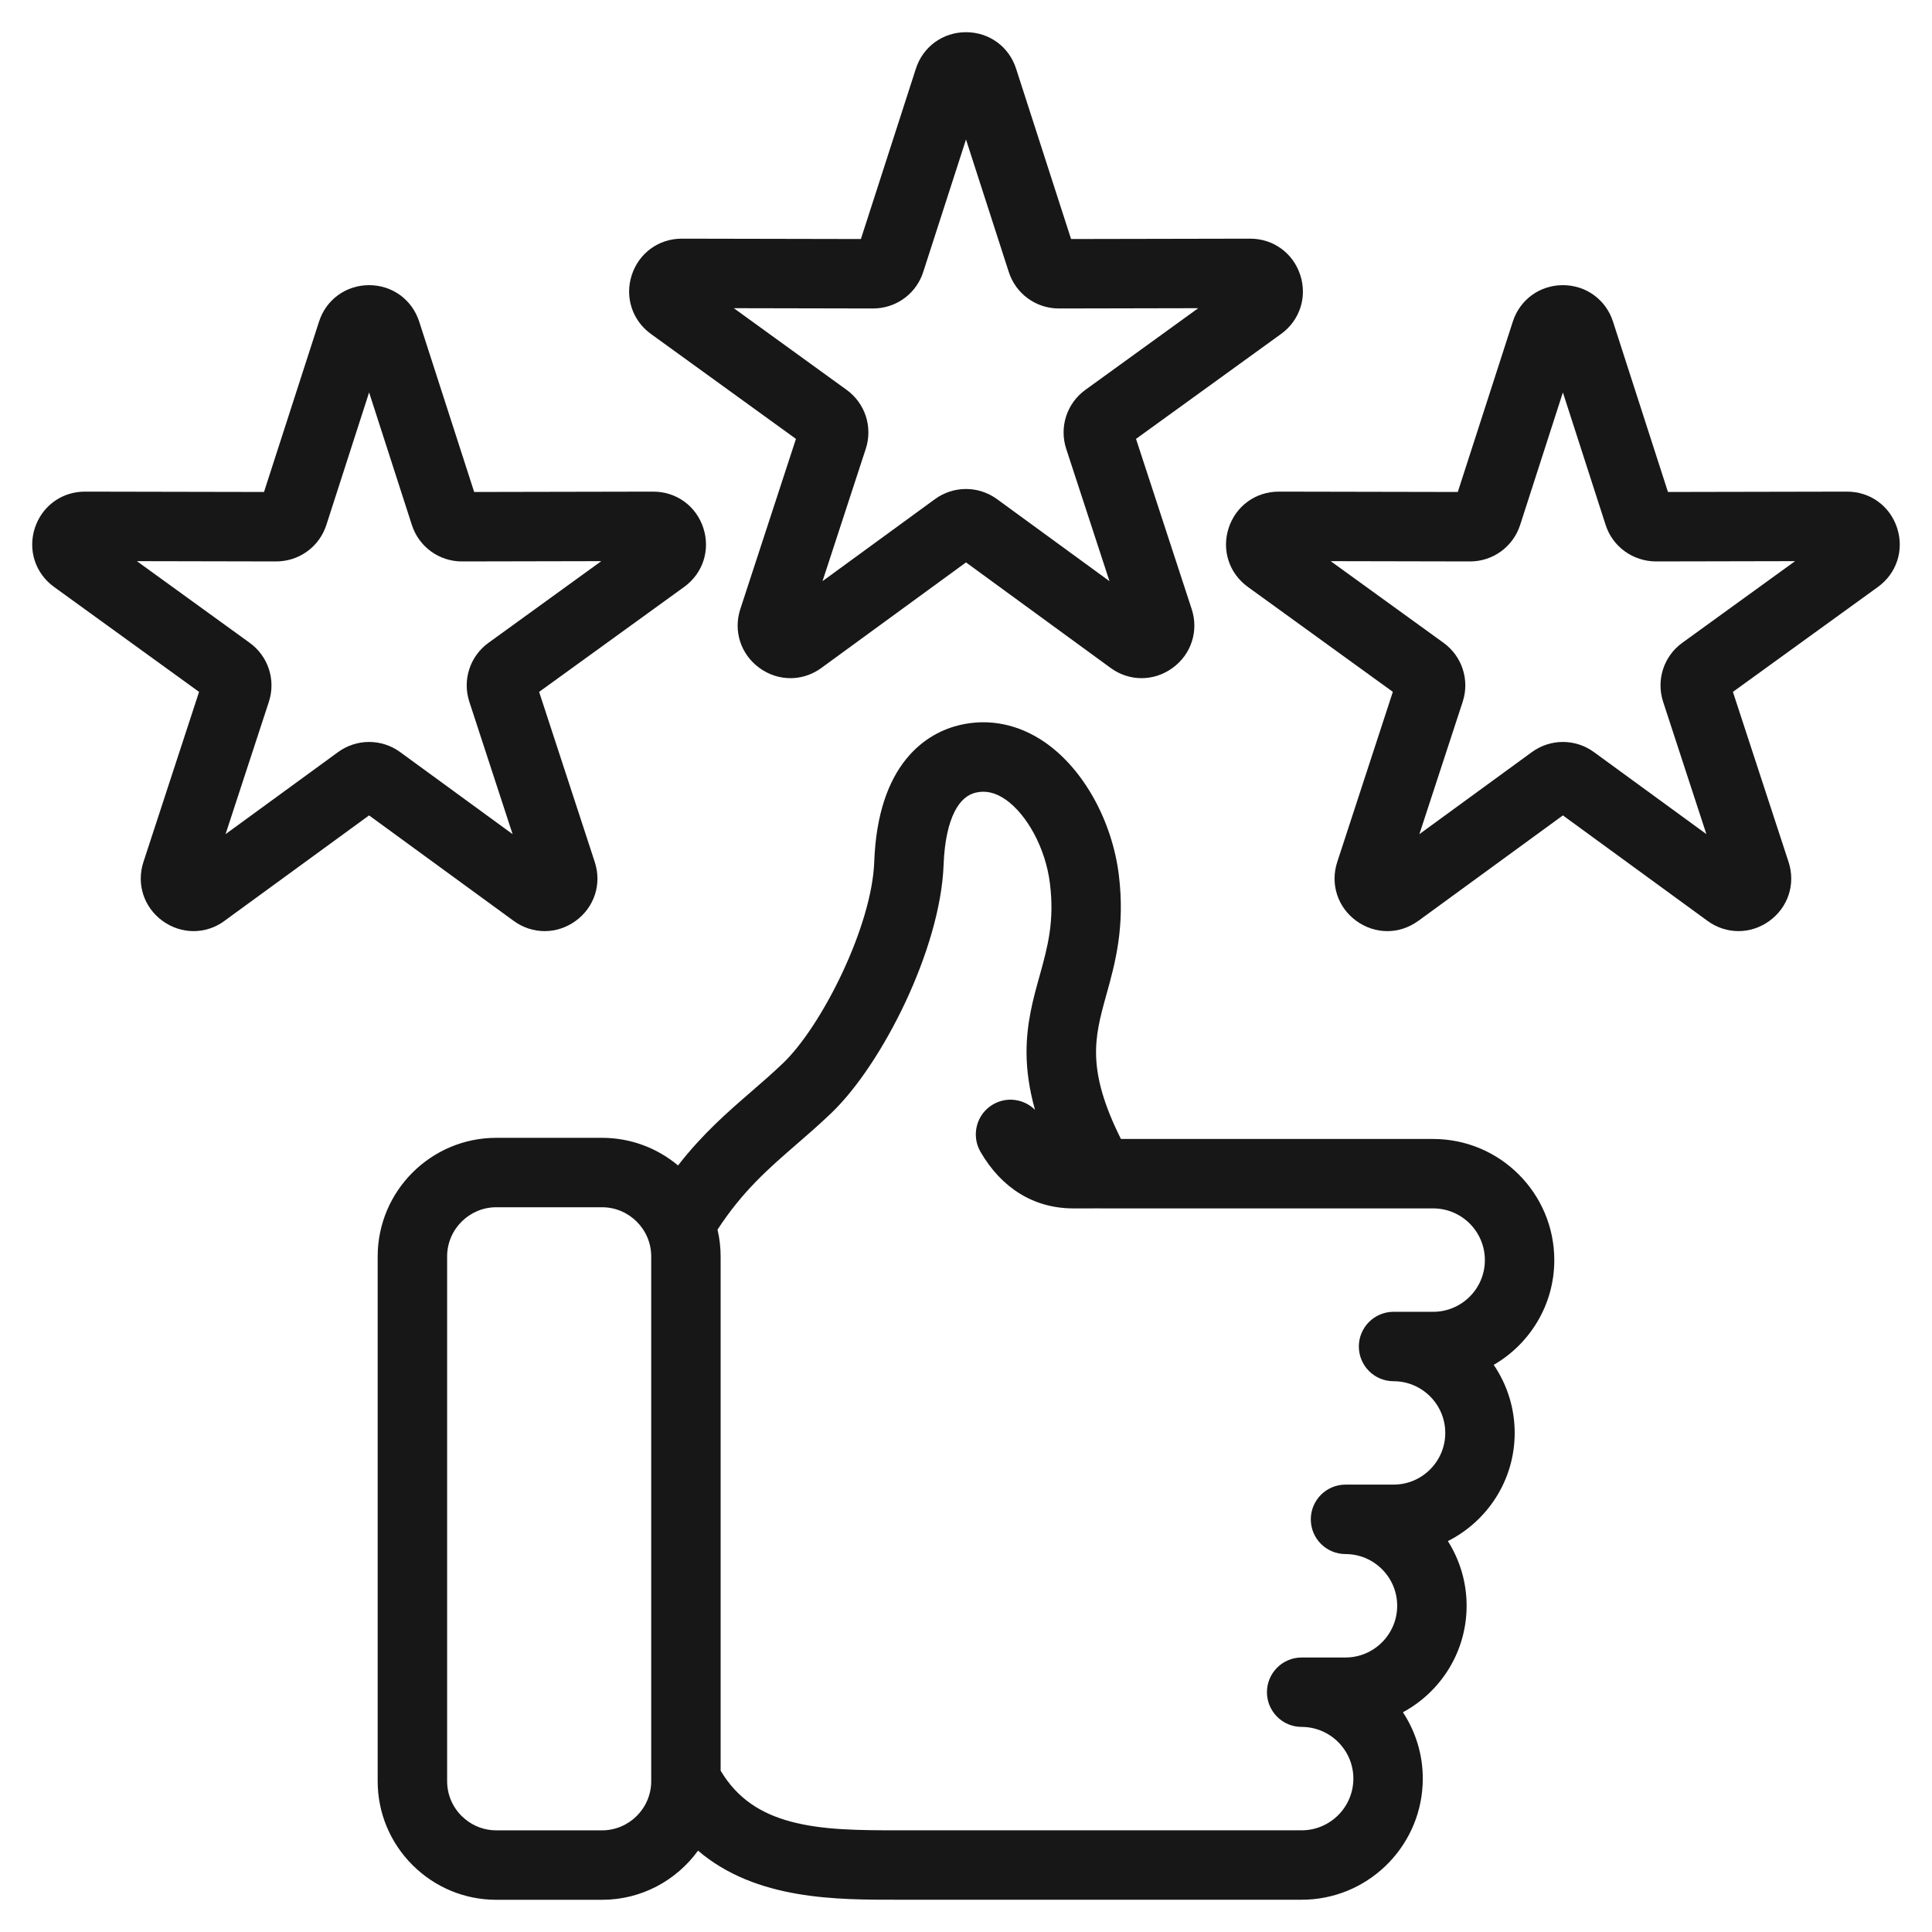 <svg width="60" height="60" viewBox="0 0 60 60" fill="none" xmlns="http://www.w3.org/2000/svg">
<path fill-rule="evenodd" clip-rule="evenodd" d="M29.804 22.517C30.727 22.299 31.653 22.498 32.462 23.061C33.672 23.904 34.544 25.523 34.747 27.177C34.946 28.795 34.624 29.941 34.36 30.89C34.167 31.585 34.011 32.158 34.043 32.857C34.073 33.501 34.268 34.287 34.812 35.372H44.509C46.583 35.372 48.27 37.059 48.27 39.134C48.27 40.524 47.511 41.736 46.389 42.387C46.799 42.99 47.04 43.718 47.04 44.501C47.04 45.97 46.193 47.241 44.965 47.86C45.333 48.442 45.547 49.131 45.547 49.869C45.547 51.299 44.745 52.54 43.569 53.176C43.958 53.768 44.186 54.476 44.186 55.236L44.181 55.429C44.081 57.414 42.434 58.998 40.424 58.998H27.909C26.012 58.998 23.492 59.02 21.678 57.474C21.008 58.397 19.923 59 18.697 59H15.414C14.432 59 13.505 58.614 12.809 57.919C12.114 57.223 11.729 56.297 11.729 55.316V39.02C11.73 36.989 13.382 35.336 15.414 35.336H18.697C19.594 35.336 20.417 35.659 21.057 36.194C21.824 35.208 22.598 34.538 23.329 33.904C23.661 33.617 23.994 33.328 24.319 33.017C24.9 32.462 25.595 31.412 26.157 30.214C26.72 29.017 27.114 27.747 27.15 26.77C27.205 25.266 27.595 24.255 28.132 23.585C28.671 22.913 29.32 22.632 29.804 22.517ZM15.412 37.492C14.571 37.493 13.886 38.179 13.886 39.02V55.316C13.886 55.722 14.044 56.104 14.334 56.395L14.448 56.497C14.721 56.722 15.057 56.843 15.412 56.843H18.696C19.538 56.843 20.224 56.158 20.224 55.316V39.02C20.224 38.179 19.538 37.492 18.696 37.492H15.412ZM31.23 24.831C30.899 24.601 30.595 24.547 30.3 24.616C30.059 24.674 29.832 24.843 29.648 25.202C29.46 25.572 29.332 26.119 29.305 26.849C29.256 28.184 28.767 29.74 28.116 31.128C27.464 32.516 26.62 33.801 25.808 34.576C25.443 34.925 25.081 35.239 24.742 35.533C23.862 36.296 23.065 36.989 22.283 38.187C22.346 38.455 22.38 38.734 22.38 39.02V54.989C22.902 55.871 23.652 56.327 24.555 56.57C25.548 56.838 26.696 56.842 27.909 56.842H40.424C41.309 56.842 42.03 56.121 42.03 55.236C42.03 54.352 41.309 53.631 40.424 53.631C39.829 53.631 39.347 53.148 39.346 52.553C39.346 51.958 39.829 51.475 40.424 51.475H41.786C42.67 51.475 43.391 50.753 43.391 49.868C43.391 48.983 42.67 48.263 41.786 48.263C41.19 48.262 40.708 47.78 40.708 47.185C40.708 46.59 41.19 46.107 41.786 46.106H43.279C44.163 46.106 44.884 45.386 44.884 44.501C44.884 43.616 44.163 42.895 43.279 42.895C42.683 42.895 42.201 42.413 42.2 41.817C42.201 41.222 42.683 40.739 43.279 40.739H44.509C45.394 40.739 46.114 40.019 46.114 39.134C46.114 38.249 45.394 37.528 44.509 37.528H34.172C34.165 37.528 34.158 37.527 34.151 37.527L33.334 37.528C32.101 37.528 31.098 36.891 30.449 35.769C30.152 35.253 30.328 34.593 30.844 34.296C31.275 34.047 31.806 34.131 32.143 34.467C31.961 33.819 31.884 33.24 31.88 32.706C31.875 31.772 32.091 31.004 32.284 30.312C32.536 29.405 32.752 28.62 32.607 27.439C32.471 26.331 31.886 25.288 31.23 24.831Z" fill="#171717"/>
<path fill-rule="evenodd" clip-rule="evenodd" d="M11.463 8.856C12.181 8.856 12.797 9.304 13.018 9.987L14.726 15.279L20.286 15.268H20.29C21.007 15.268 21.621 15.716 21.843 16.398C22.065 17.081 21.83 17.806 21.248 18.227L16.743 21.487L18.471 26.771C18.695 27.454 18.458 28.178 17.877 28.6C17.296 29.022 16.535 29.023 15.954 28.6L11.462 25.323L6.97 28.599L6.971 28.6C6.685 28.809 6.35 28.917 6.01 28.917C5.671 28.917 5.336 28.808 5.049 28.6C4.468 28.178 4.231 27.454 4.454 26.771L6.182 21.487L1.678 18.227C1.096 17.806 0.861 17.081 1.082 16.398L1.129 16.273C1.382 15.662 1.963 15.268 2.636 15.268H2.639L8.199 15.279L9.908 9.987C10.128 9.304 10.745 8.856 11.463 8.856ZM10.135 16.304C9.93 16.938 9.367 17.378 8.711 17.43L8.579 17.436H8.576L4.251 17.427L7.754 19.963C8.332 20.38 8.571 21.118 8.35 21.795L7.005 25.905L10.499 23.357C10.786 23.148 11.124 23.042 11.463 23.042C11.801 23.042 12.139 23.147 12.427 23.357L15.919 25.905L14.576 21.795C14.354 21.118 14.594 20.38 15.171 19.963L18.674 17.427L14.35 17.436H14.346C13.635 17.436 13.009 16.98 12.791 16.304L11.463 12.187L10.135 16.304Z" fill="#171717"/>
<path fill-rule="evenodd" clip-rule="evenodd" d="M48.537 8.856C49.255 8.856 49.872 9.304 50.093 9.987L51.8 15.279L57.361 15.268H57.364C58.081 15.268 58.696 15.716 58.917 16.398C59.139 17.081 58.904 17.806 58.322 18.227L53.817 21.487L55.546 26.771C55.769 27.454 55.532 28.178 54.951 28.6C54.371 29.021 53.61 29.023 53.03 28.6L48.537 25.323L44.045 28.6L44.044 28.599C43.758 28.808 43.424 28.917 43.085 28.917C42.745 28.917 42.41 28.808 42.123 28.6C41.542 28.178 41.306 27.454 41.529 26.771L43.256 21.486L38.753 18.227C38.171 17.806 37.935 17.081 38.157 16.398C38.379 15.716 38.994 15.268 39.711 15.268H39.714L45.273 15.279L46.982 9.987C47.203 9.304 47.819 8.856 48.537 8.856ZM47.209 16.304C46.99 16.98 46.365 17.436 45.654 17.436H45.65L41.325 17.427L44.83 19.963C45.407 20.38 45.647 21.118 45.425 21.795L44.08 25.905L47.574 23.357C48.15 22.937 48.925 22.937 49.501 23.357L52.993 25.904L51.65 21.795C51.429 21.118 51.668 20.38 52.245 19.963L55.748 17.427L51.424 17.436H51.419C50.716 17.429 50.085 16.986 49.865 16.304L48.537 12.187L47.209 16.304Z" fill="#171717"/>
<path fill-rule="evenodd" clip-rule="evenodd" d="M30 1C30.719 1 31.335 1.448 31.555 2.131L33.263 7.423L38.824 7.412H38.827C39.544 7.412 40.159 7.86 40.381 8.542C40.603 9.225 40.367 9.95 39.785 10.371L35.28 13.63L37.009 18.916C37.232 19.598 36.995 20.322 36.415 20.744C35.834 21.166 35.072 21.168 34.492 20.744L30 17.466L25.508 20.744C25.257 20.927 24.97 21.033 24.675 21.056L24.548 21.061C24.208 21.061 23.872 20.953 23.585 20.744C23.005 20.322 22.768 19.598 22.991 18.916L24.719 13.63L20.215 10.371C19.634 9.95 19.398 9.225 19.62 8.542C19.842 7.86 20.456 7.412 21.173 7.412H21.176L26.736 7.423L28.444 2.131C28.665 1.448 29.282 1 30 1ZM28.671 8.448C28.467 9.082 27.904 9.522 27.249 9.574L27.116 9.58H27.113L22.789 9.571L26.292 12.107C26.869 12.524 27.109 13.262 26.887 13.939L25.544 18.048L29.037 15.5C29.323 15.291 29.662 15.186 30 15.186C30.338 15.186 30.676 15.292 30.963 15.501L34.456 18.049L33.112 13.939C32.891 13.262 33.131 12.524 33.708 12.107L37.212 9.571L32.887 9.58H32.884C32.173 9.58 31.547 9.124 31.329 8.448L30 4.332L28.671 8.448Z" fill="#171717"/>
</svg>

